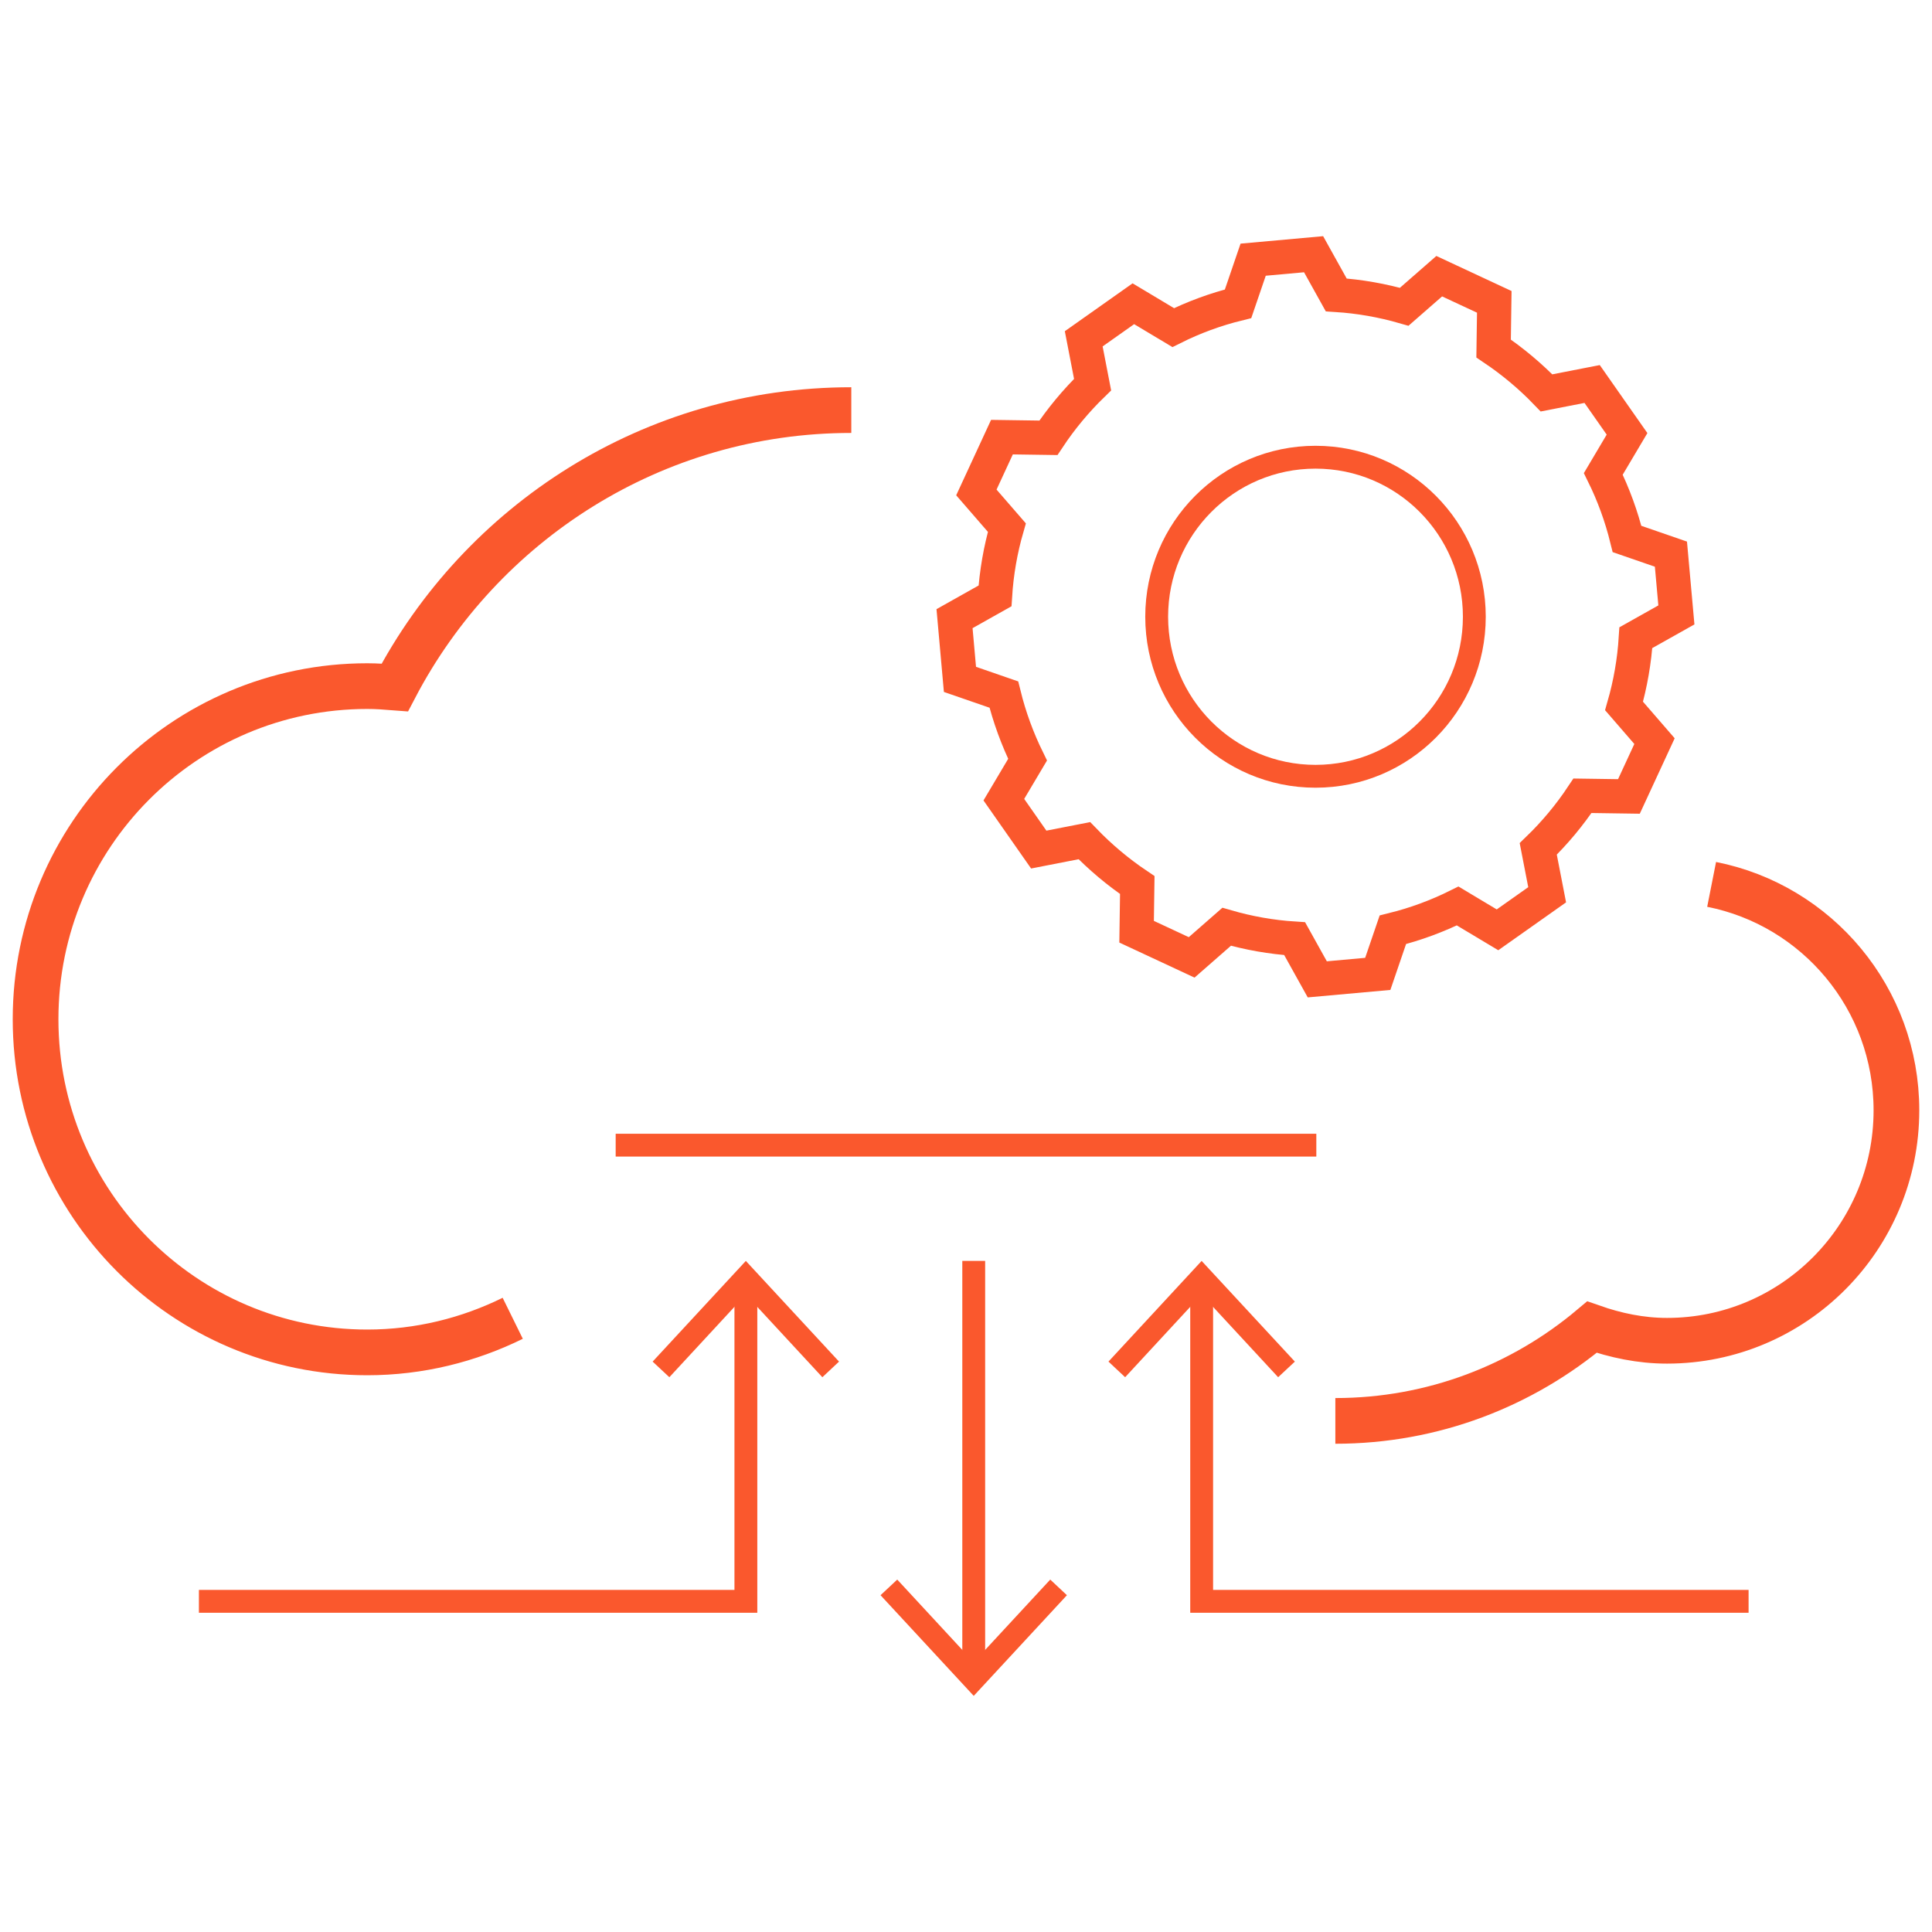 <?xml version="1.0" encoding="UTF-8"?>
<svg id="Layer_1" xmlns="http://www.w3.org/2000/svg" version="1.1" viewBox="0 0 46 46">
  <!-- Generator: Adobe Illustrator 29.6.1, SVG Export Plug-In . SVG Version: 2.1.1 Build 9)  -->
  <g>
    <path d="M20.269,9.764c-4.721,0-8.814,2.679-10.869,6.605-.217-.017-.435-.033-.656-.033-4.361,0-7.897,3.551-7.897,7.932s3.536,7.932,7.897,7.932c1.244,0,2.417-.297,3.464-.812M31.794,33.831c2.326,0,4.456-.841,6.11-2.233.562.197,1.157.325,1.787.325,3.017,0,5.462-2.456,5.462-5.487,0-2.665-1.892-4.883-4.4-5.379" fill="none" stroke="#fa582d" stroke-miterlimit="10" stroke-width="1.088"/>
    <path d="M31.815,7.022c.556.035,1.098.132,1.619.282l.833-.728,1.311.611-.016,1.111c.456.307.879.661,1.26,1.057l1.086-.212.831,1.187-.565.953c.241.488.431,1.007.565,1.55l1.045.361.13,1.447-.965.542c-.035.558-.131,1.103-.281,1.626l.725.837-.609,1.317-1.106-.016c-.304.458-.658.883-1.053,1.265l.212,1.092-1.182.835-.949-.568c-.485.241-1.002.433-1.543.567l-.359,1.05-1.44.13-.539-.969c-.556-.035-1.097-.132-1.619-.283l-.833.729-1.311-.611.016-1.111c-.456-.307-.878-.661-1.26-1.057l-1.086.212-.831-1.188.565-.952c-.24-.489-.431-1.007-.565-1.551l-1.045-.361-.129-1.446.964-.542c.035-.559.131-1.103.282-1.626l-.726-.837.609-1.317,1.106.016c.304-.458.658-.883,1.052-1.266l-.211-1.091,1.182-.835.949.568c.485-.242,1.003-.434,1.544-.567l.359-1.05,1.439-.13h0l.539.969Z" fill="none" stroke="#fa582d" stroke-miterlimit="10" stroke-width=".815"/>
    <path d="M23.184,30.022v9.765M31.341,27.266H14.659M35.103,14.684c0,2.098-1.693,3.799-3.781,3.799s-3.782-1.701-3.782-3.799,1.693-3.798,3.782-3.798,3.781,1.7,3.781,3.798Z" fill="none" stroke="#fa582d" stroke-miterlimit="10" stroke-width=".544"/>
  </g>
  <polygon points="20.965 37.981 21.363 37.609 23.184 39.577 25.006 37.609 25.403 37.981 23.184 40.378 20.965 37.981" fill="#fa582d"/>
  <polyline points="17.759 30.613 17.759 38.127 4.736 38.127" fill="none" stroke="#fa582d" stroke-miterlimit="10" stroke-width=".544"/>
  <polygon points="15.539 32.419 15.937 32.791 17.758 30.822 19.58 32.791 19.977 32.419 17.758 30.022 15.539 32.419" fill="#fa582d"/>
  <polyline points="28.611 30.613 28.611 38.127 41.633 38.127" fill="none" stroke="#fa582d" stroke-miterlimit="10" stroke-width=".544"/>
  <polygon points="26.392 32.419 26.789 32.791 28.61 30.822 30.432 32.791 30.83 32.419 28.61 30.022 26.392 32.419" fill="#fa582d"/>
</svg>